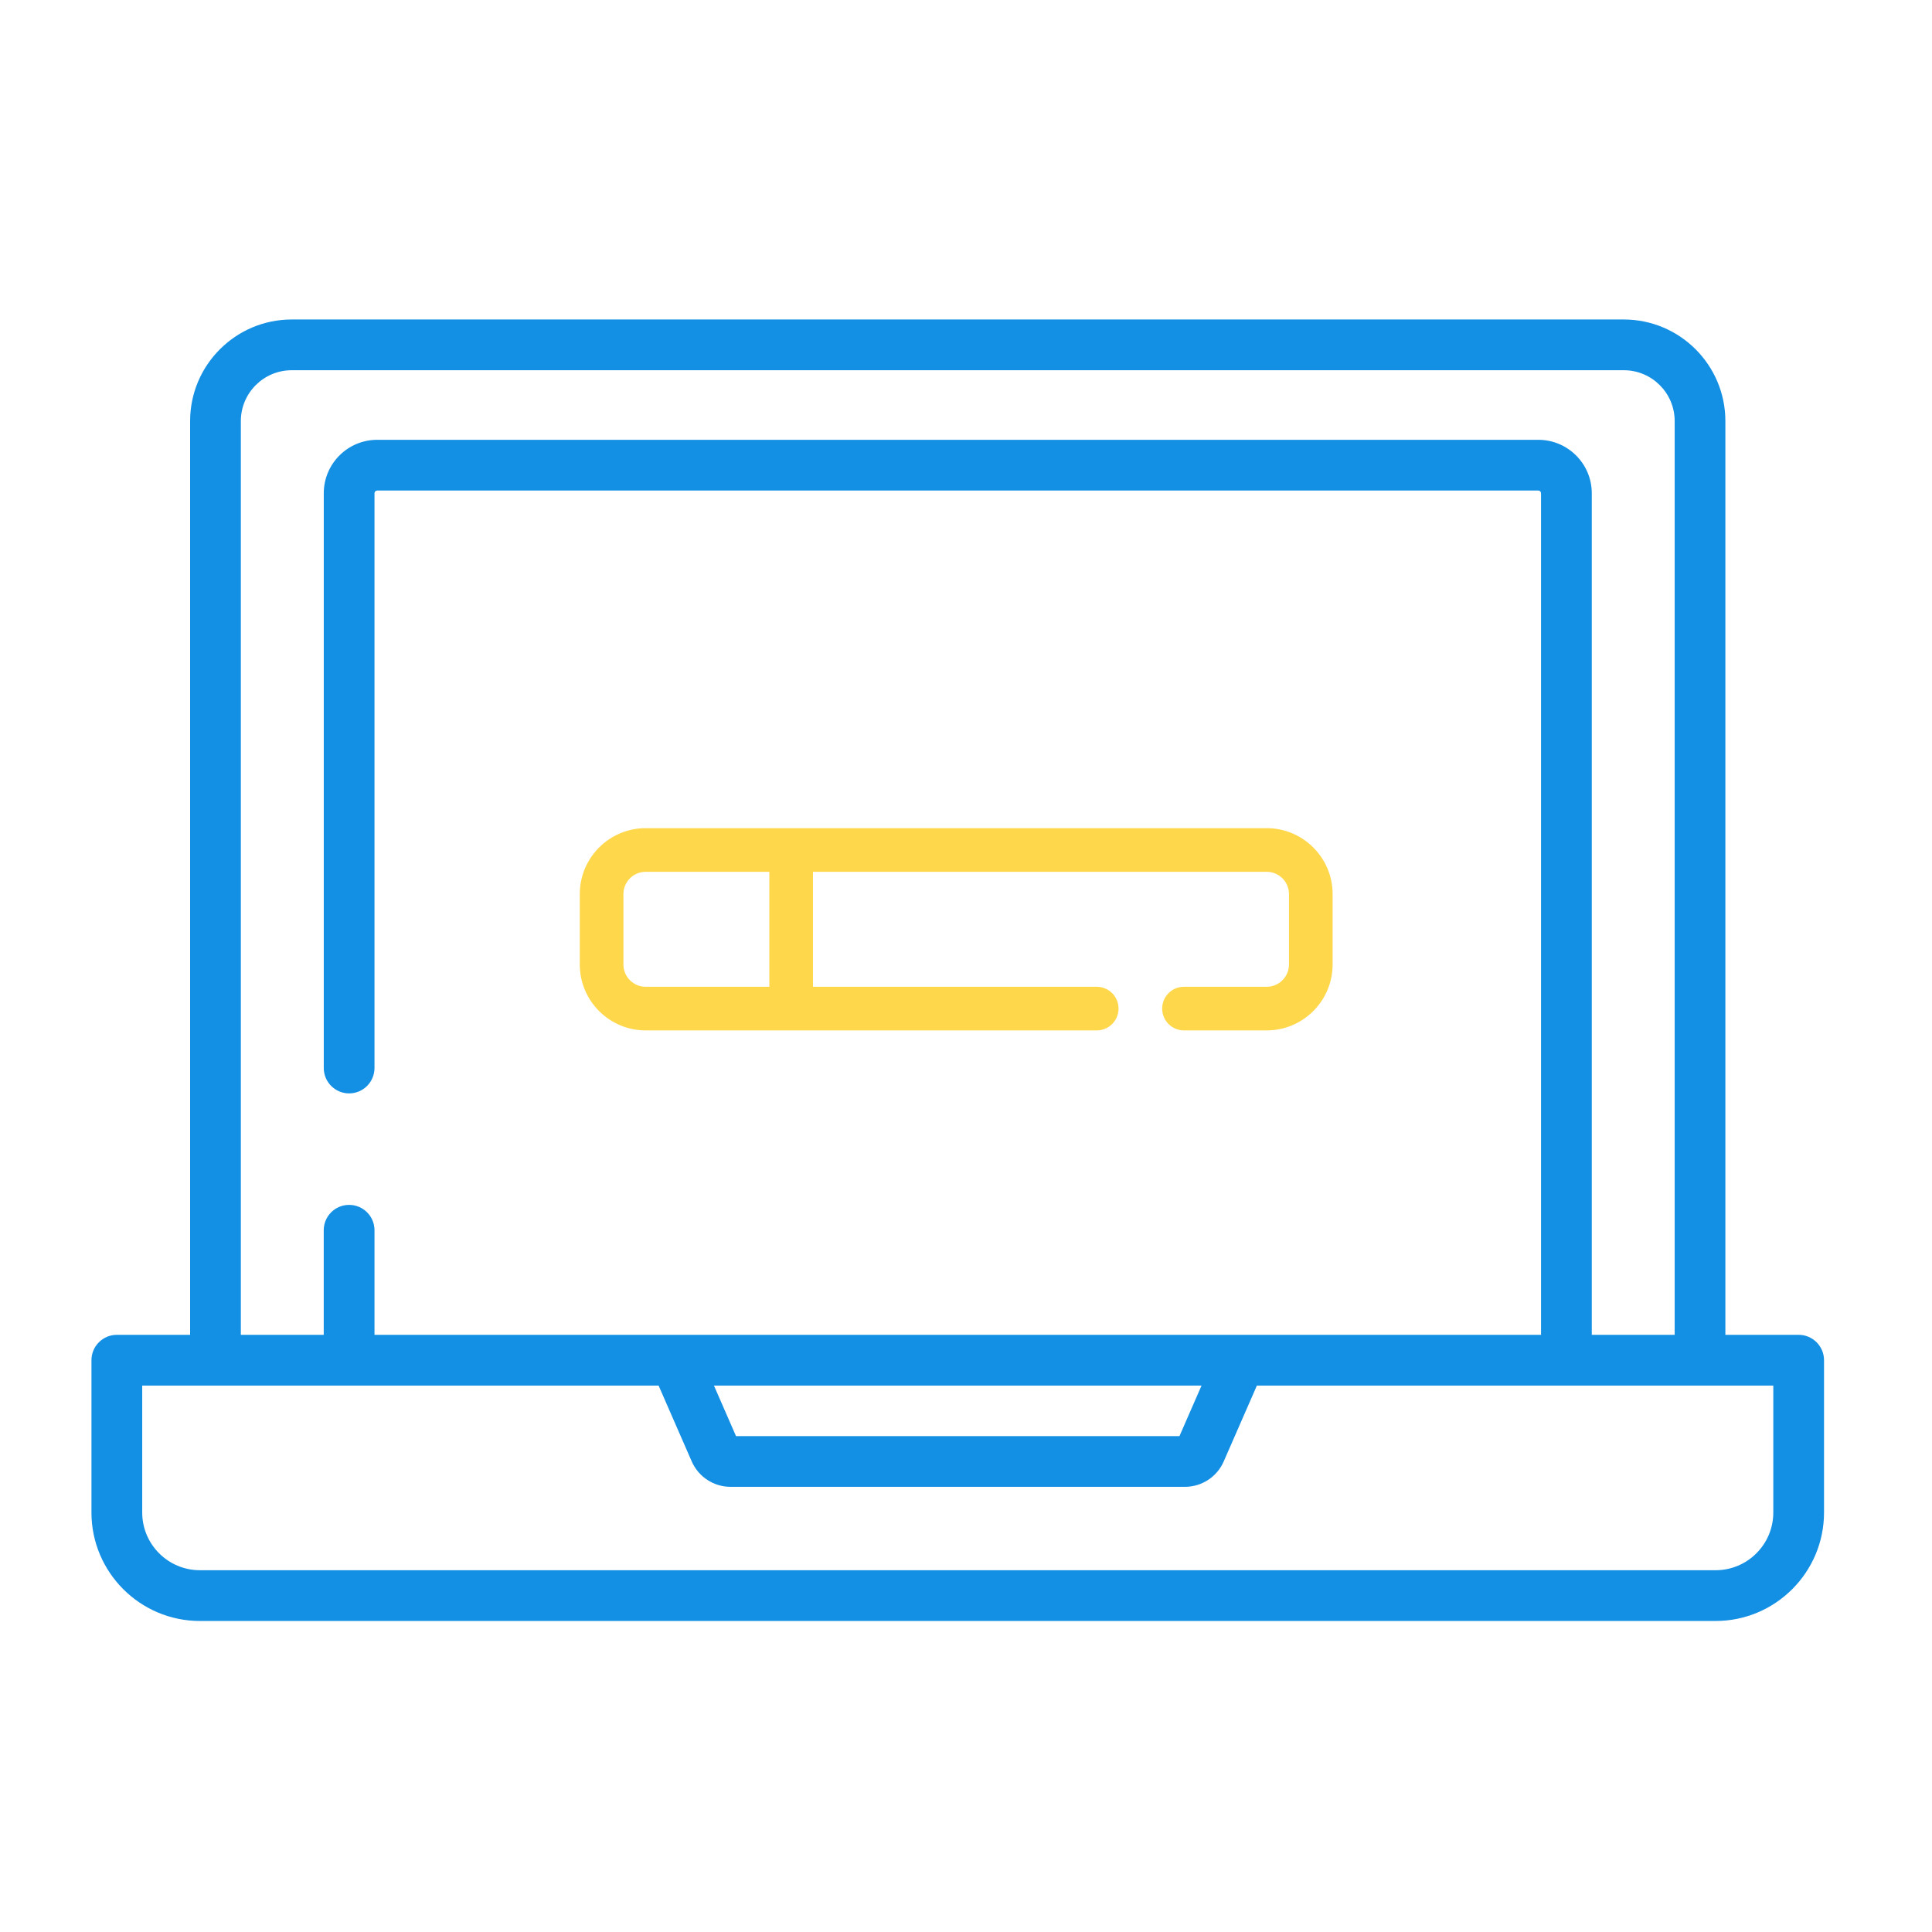 <?xml version="1.0" encoding="UTF-8"?> <svg xmlns="http://www.w3.org/2000/svg" width="62" height="62" viewBox="0 0 62 62" fill="none"> <path d="M57.721 42.836H55.369V13.512C55.369 11.715 53.907 10.253 52.11 10.253H9.361C7.563 10.253 6.101 11.715 6.101 13.512V42.836H3.75C3.3 42.836 2.935 43.201 2.935 43.651V48.539C2.935 50.458 4.496 52.019 6.415 52.019H55.055C56.974 52.019 58.535 50.458 58.535 48.539V43.651C58.535 43.201 58.17 42.836 57.721 42.836ZM7.729 13.512C7.729 12.612 8.461 11.881 9.361 11.881H52.11C53.01 11.881 53.742 12.612 53.742 13.512V42.836H51.082V15.829C51.082 14.883 50.312 14.114 49.367 14.114H12.105C11.159 14.114 10.39 14.883 10.39 15.829V34.273C10.39 34.723 10.754 35.088 11.204 35.088C11.653 35.088 12.018 34.723 12.018 34.273V15.829C12.018 15.781 12.057 15.742 12.105 15.742H49.366C49.414 15.742 49.453 15.781 49.453 15.829V42.836H12.018V39.48C12.018 39.03 11.653 38.666 11.203 38.666C10.753 38.666 10.389 39.03 10.389 39.48V42.836H7.729L7.729 13.512ZM38.559 44.464L37.85 46.087H23.62L22.911 44.464H38.559ZM56.907 48.539C56.907 49.56 56.077 50.39 55.056 50.39H6.415C5.394 50.39 4.564 49.56 4.564 48.539V44.464H21.135L22.198 46.898C22.415 47.394 22.904 47.714 23.445 47.714H38.025C38.566 47.714 39.055 47.394 39.271 46.898L40.335 44.464H56.907V48.539Z" fill="#1390E4"></path> <path d="M20.721 33.067H35.195C35.582 33.067 35.895 32.753 35.895 32.367C35.895 31.98 35.582 31.667 35.195 31.667H26.089V27.977H40.65C41.044 27.977 41.365 28.297 41.365 28.692V30.951C41.365 31.346 41.044 31.667 40.65 31.667H37.995C37.608 31.667 37.295 31.98 37.295 32.367C37.295 32.754 37.609 33.067 37.995 33.067H40.65C41.816 33.067 42.765 32.117 42.765 30.951V28.692C42.765 27.525 41.816 26.577 40.65 26.577H20.721C19.554 26.577 18.606 27.526 18.606 28.692V30.951C18.606 32.117 19.554 33.067 20.721 33.067ZM20.006 28.692C20.006 28.297 20.327 27.977 20.721 27.977H24.689V31.667H20.721C20.327 31.667 20.006 31.346 20.006 30.951V28.692V28.692Z" fill="#FFD74A"></path> </svg> 